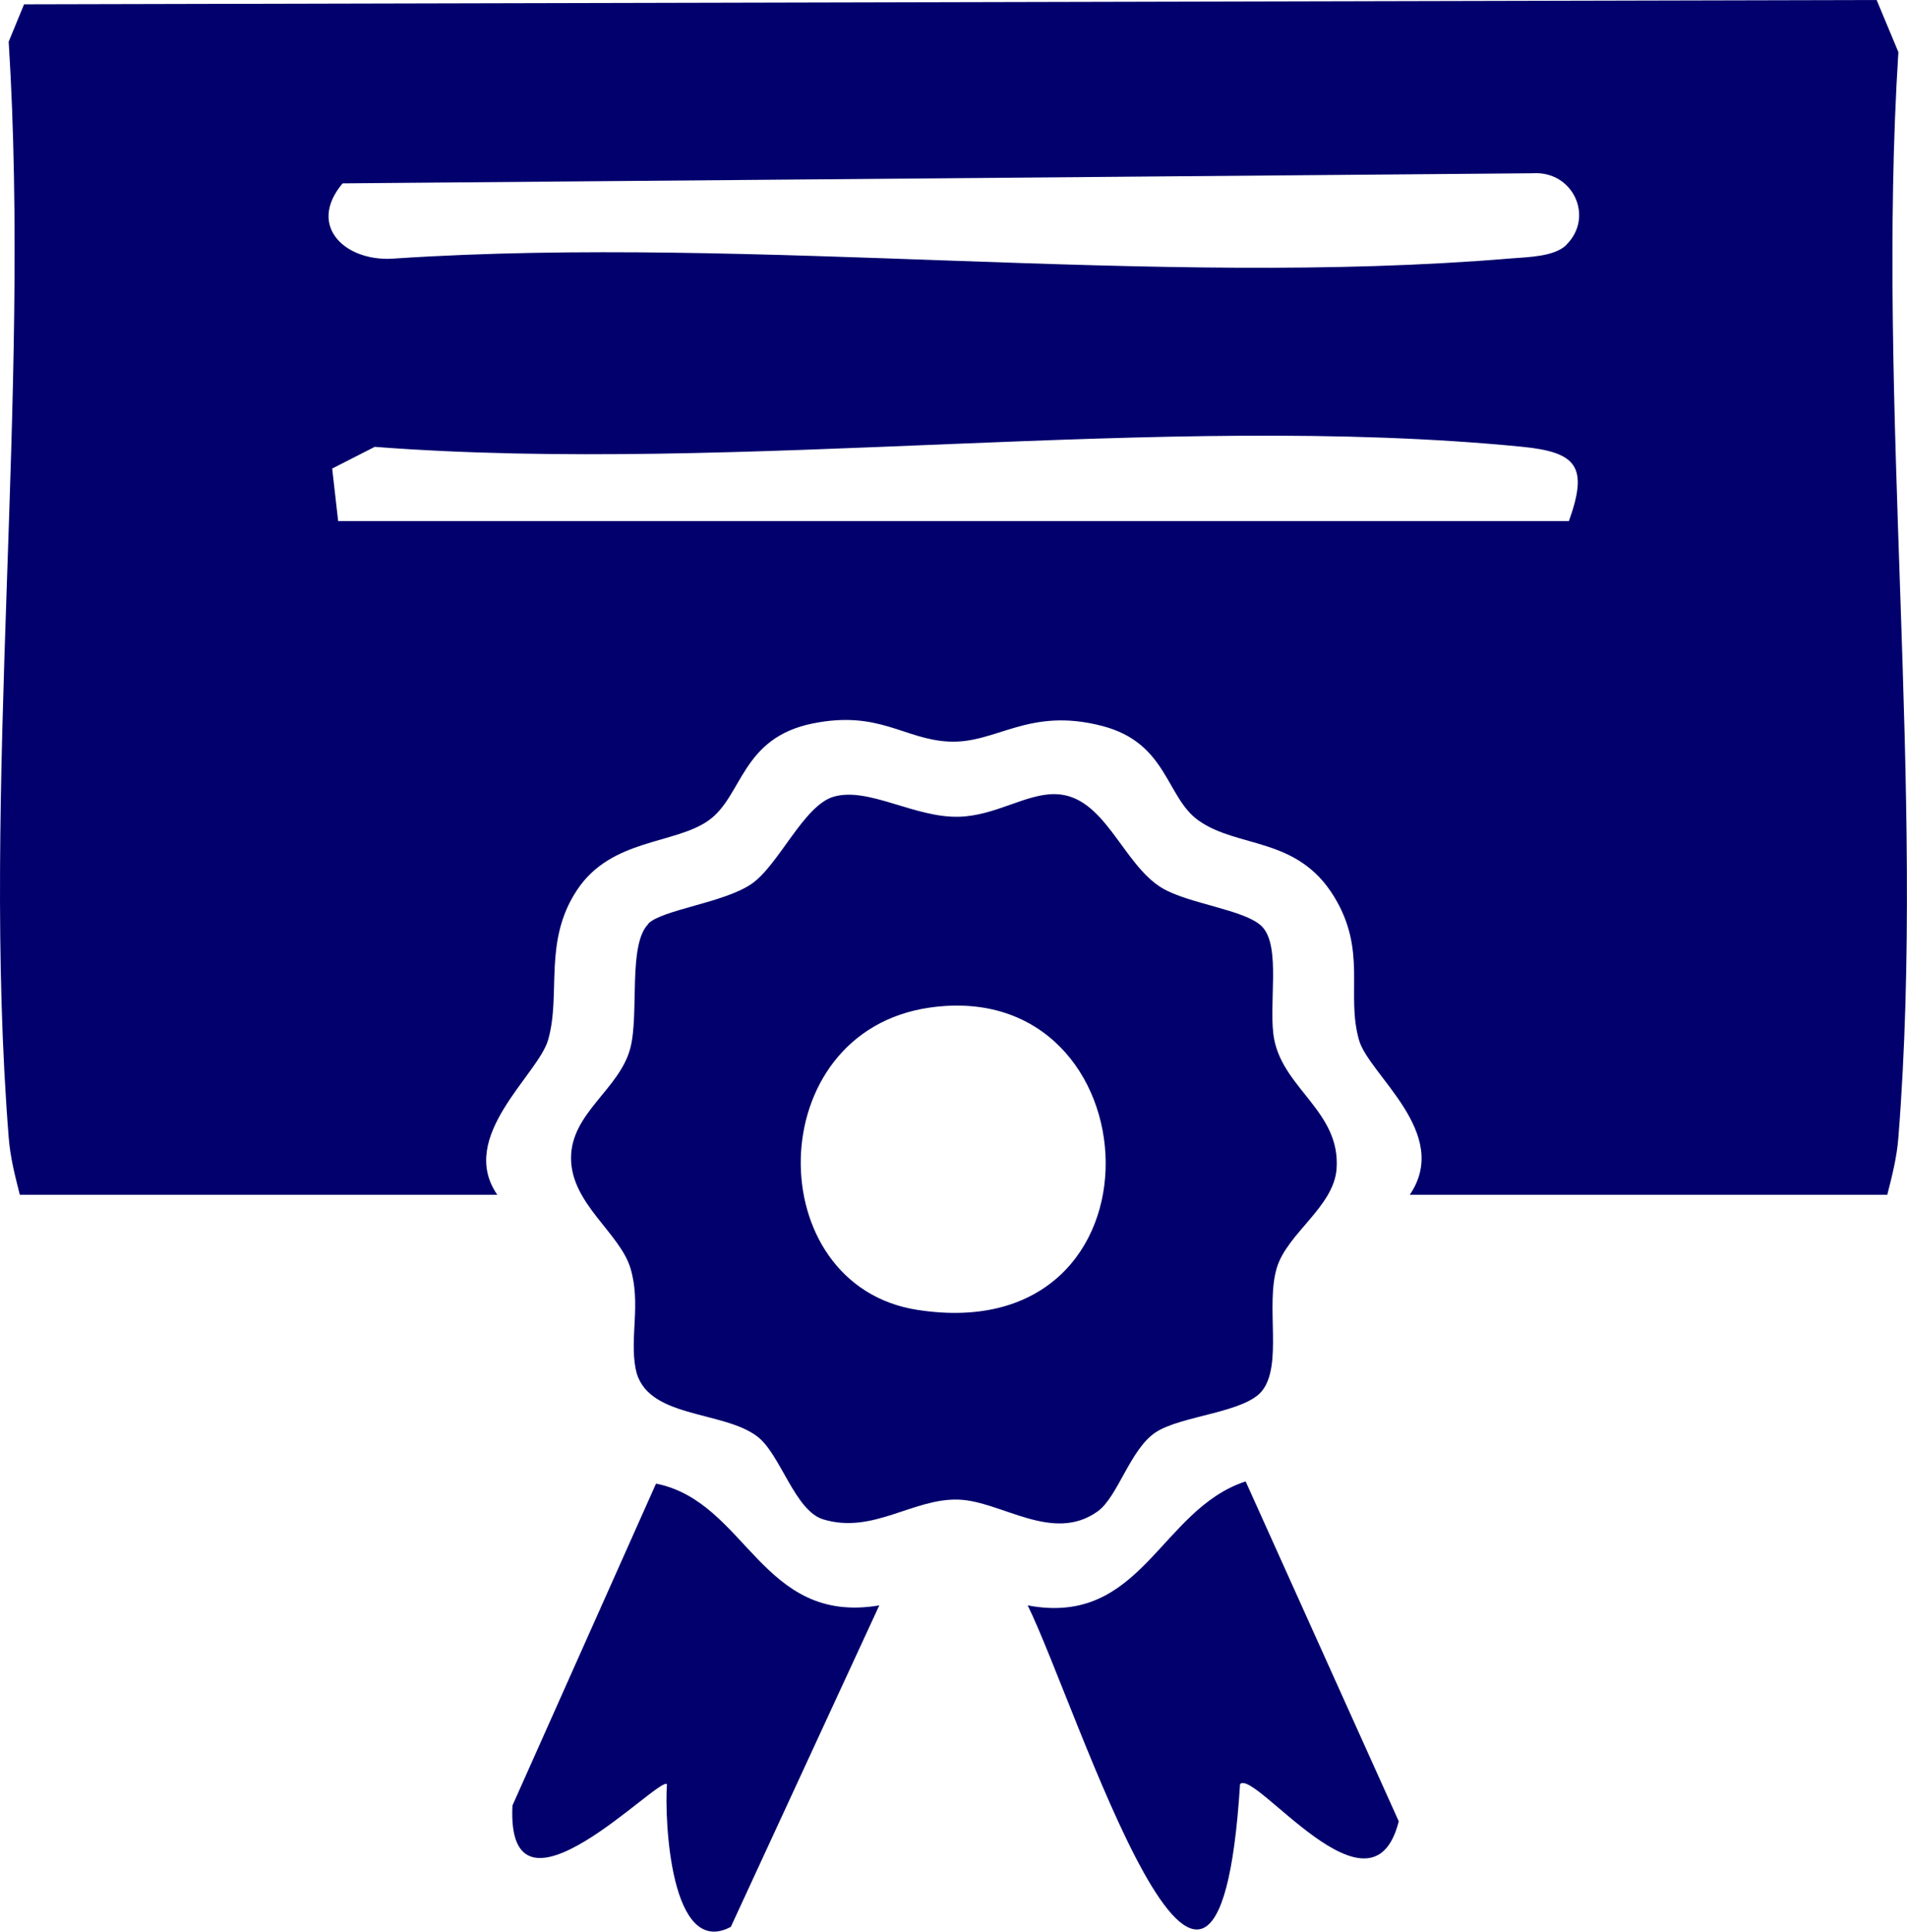 <svg xmlns="http://www.w3.org/2000/svg" width="79" height="80" viewBox="0 0 79 80" fill="none"><g clip-path="url(#clip0_167_2019)"><path d="M78.182 49.48H58.402C60.143 46.921 56.705 44.519 56.297 43.067C55.752 41.144 56.648 39.383 55.259 37.121C53.73 34.631 51.273 35.141 49.642 33.973C48.301 33.018 48.363 30.769 45.668 30.067C42.596 29.265 41.29 30.804 39.317 30.712C37.453 30.625 36.416 29.404 33.664 29.962C30.697 30.564 30.772 32.966 29.361 33.973C27.95 34.98 25.335 34.714 23.911 36.85C22.486 38.986 23.256 41.153 22.706 43.067C22.289 44.519 18.935 47.073 20.601 49.48H0.821C0.619 48.682 0.426 47.941 0.36 47.104C-0.796 32.526 1.287 16.466 0.36 1.726L0.997 0.179L77.742 0L78.643 2.158C77.716 16.758 79.786 32.665 78.643 47.108C78.577 47.949 78.384 48.686 78.182 49.484V49.48ZM64.885 10.14C66.055 8.994 65.171 7.058 63.479 7.176L14.192 7.594C12.684 9.386 14.35 10.899 16.407 10.702C31.357 9.726 47.835 11.941 62.6 10.702C63.294 10.646 64.389 10.633 64.89 10.144L64.885 10.14ZM64.995 21.579C65.799 19.33 65.338 18.728 63.044 18.501C48.103 17.032 30.728 19.67 15.524 18.506L13.761 19.404L14.008 21.579H64.995Z" fill="#01006C"></path><path d="M26.856 38.25C27.445 37.67 29.999 37.386 31.133 36.606C32.267 35.826 33.295 33.345 34.544 32.992C35.981 32.582 37.884 33.873 39.722 33.825C41.229 33.786 42.491 32.874 43.695 32.888C45.766 32.909 46.482 35.782 48.139 36.776C49.229 37.43 51.559 37.67 52.262 38.354C53.106 39.174 52.513 41.681 52.789 43.062C53.198 45.107 55.532 46.057 55.37 48.398C55.26 49.981 53.321 51.071 52.891 52.514C52.425 54.083 53.137 56.498 52.293 57.588C51.581 58.508 48.939 58.621 47.88 59.315C46.82 60.008 46.311 61.991 45.471 62.593C43.603 63.927 41.484 62.166 39.713 62.105C37.823 62.039 36.157 63.552 34.096 62.92C32.926 62.558 32.333 60.234 31.388 59.502C29.951 58.386 26.724 58.77 26.329 56.673C26.083 55.365 26.557 53.987 26.118 52.523C25.678 51.058 23.661 49.85 23.656 47.967C23.652 46.084 25.669 45.116 26.113 43.403C26.487 41.968 26.003 39.108 26.865 38.258L26.856 38.25ZM38.517 41.728C31.485 42.736 31.476 53.224 37.99 54.245C48.715 55.927 47.928 40.382 38.517 41.728Z" fill="#01006C"></path><path d="M36.425 66.486L30.275 79.799C27.774 81.125 27.524 75.37 27.629 73.892C27.348 73.496 20.953 80.301 21.229 74.773L27.177 61.442C30.939 62.192 31.528 67.31 36.425 66.486Z" fill="#01006C"></path><path d="M51.37 73.897C50.394 89.312 44.649 70.706 42.574 66.486C47.308 67.375 48.042 62.519 51.602 61.35L57.945 75.427C56.829 79.869 51.95 73.204 51.365 73.892L51.37 73.897Z" fill="#01006C"></path></g><defs><clipPath id="clip0_167_2019"><rect width="79" height="80" fill="white"></rect></clipPath></defs></svg>
